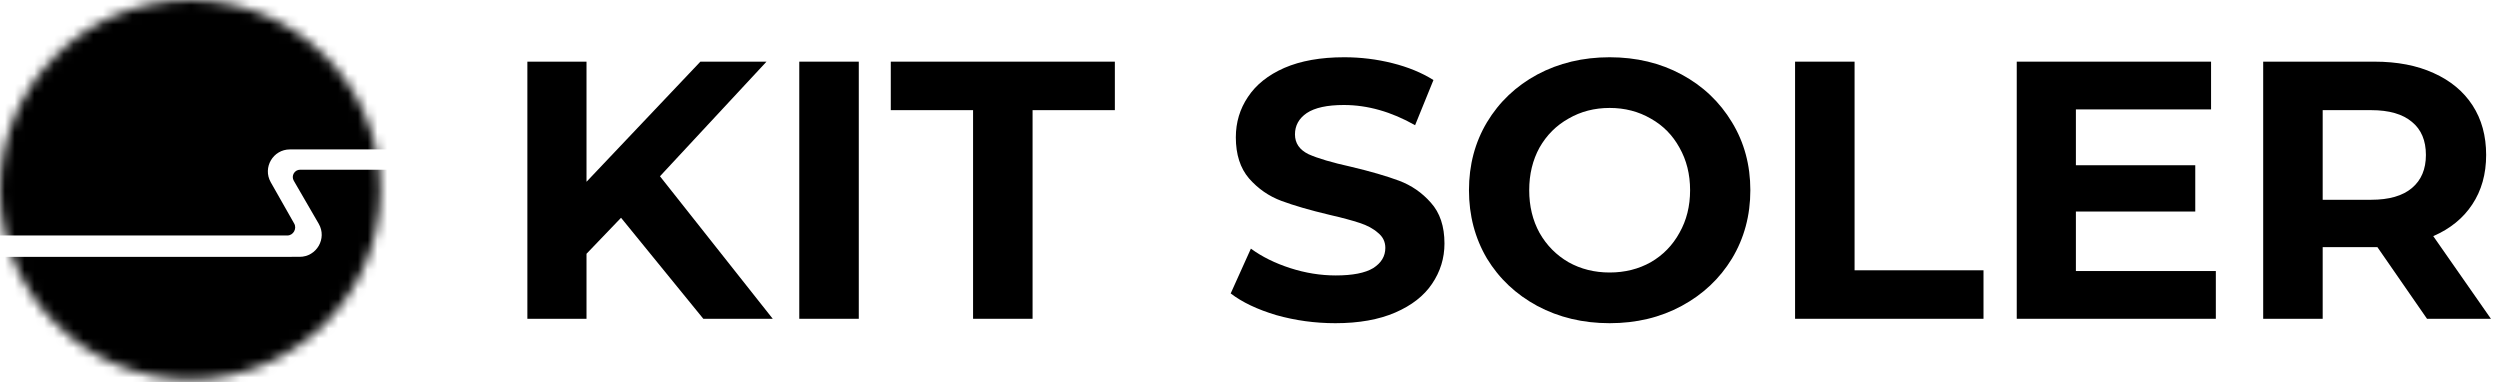 <?xml version="1.0" encoding="UTF-8"?> <svg xmlns="http://www.w3.org/2000/svg" width="255" height="39" viewBox="0 0 255 39" fill="none"><mask id="mask0_109_229" style="mask-type:alpha" maskUnits="userSpaceOnUse" x="0" y="0" width="39" height="39"><path d="M19.4 38.702C30.114 38.702 38.799 30.04 38.799 19.355C38.799 8.671 30.114 0.009 19.4 0.009C8.686 0.009 0 8.671 0 19.355C0 30.04 8.686 38.702 19.4 38.702Z" fill="#C4C4C4"></path></mask><g mask="url(#mask0_109_229)"><path d="M-1.762 24.02H29.31C29.913 24.02 30.308 23.324 30.007 22.802C29.373 21.702 28.443 20.058 27.613 18.583C26.771 17.087 27.854 15.241 29.57 15.241H44.593C43.997 12.739 46.114 -2.306 44.593 -4.383H-1.762C-2.088 -1.832 -2.451 21.542 -1.762 24.02Z" fill="black"></path><path d="M30.564 26.197C32.297 26.197 33.378 24.32 32.509 22.822L29.967 18.436C29.677 17.937 30.036 17.311 30.613 17.311C34.979 17.311 48.952 17.311 50.679 17.311C51.017 18.756 51.187 19.48 51.188 20.964V20.981C51.186 25.651 41.025 34.648 37.949 38.169C35.814 46.241 25.971 44.048 21.333 44.69C16.695 45.331 11.04 39.727 7.119 37.175C3.198 34.622 0.335 30.742 -0.942 26.249L-0.955 26.202L30.564 26.197Z" fill="black"></path></g><path d="M63.346 22.213L59.824 25.884V32.516H53.792V6.289H59.824V18.541L71.439 6.289H78.183L67.317 17.979L78.82 32.516H71.739L63.346 22.213Z" fill="black"></path><path d="M81.526 6.289H87.596V32.516H81.526V6.289Z" fill="black"></path><path d="M99.253 11.235H90.86V6.289H113.715V11.235H105.322V32.516H99.253V11.235Z" fill="black"></path><path d="M136.209 32.966C134.136 32.966 132.125 32.691 130.177 32.141C128.253 31.567 126.705 30.83 125.531 29.931L127.591 25.36C128.715 26.184 130.052 26.846 131.6 27.346C133.149 27.845 134.698 28.095 136.246 28.095C137.97 28.095 139.244 27.845 140.068 27.346C140.892 26.821 141.304 26.134 141.304 25.285C141.304 24.66 141.055 24.148 140.555 23.749C140.08 23.324 139.456 22.987 138.682 22.737C137.932 22.487 136.908 22.213 135.609 21.913C133.611 21.438 131.975 20.964 130.701 20.489C129.427 20.015 128.328 19.253 127.404 18.204C126.505 17.155 126.055 15.756 126.055 14.007C126.055 12.484 126.467 11.11 127.292 9.886C128.116 8.637 129.352 7.651 131.001 6.926C132.674 6.202 134.71 5.84 137.108 5.84C138.782 5.84 140.418 6.039 142.016 6.439C143.615 6.839 145.014 7.413 146.212 8.163L144.339 12.771C141.916 11.397 139.493 10.71 137.071 10.71C135.372 10.71 134.111 10.985 133.286 11.535C132.487 12.084 132.087 12.808 132.087 13.708C132.087 14.607 132.55 15.281 133.474 15.731C134.423 16.155 135.859 16.58 137.782 17.005C139.781 17.479 141.417 17.954 142.691 18.428C143.964 18.903 145.051 19.652 145.95 20.677C146.874 21.701 147.336 23.087 147.336 24.835C147.336 26.334 146.912 27.708 146.063 28.957C145.238 30.181 143.989 31.155 142.316 31.879C140.642 32.603 138.607 32.966 136.209 32.966Z" fill="black"></path><path d="M164.185 32.966C161.463 32.966 159.002 32.379 156.804 31.205C154.631 30.031 152.92 28.42 151.671 26.371C150.447 24.298 149.835 21.975 149.835 19.403C149.835 16.83 150.447 14.519 151.671 12.471C152.92 10.398 154.631 8.774 156.804 7.601C159.002 6.427 161.463 5.84 164.185 5.84C166.908 5.84 169.356 6.427 171.529 7.601C173.702 8.774 175.413 10.398 176.662 12.471C177.91 14.519 178.535 16.83 178.535 19.403C178.535 21.975 177.91 24.298 176.662 26.371C175.413 28.42 173.702 30.031 171.529 31.205C169.356 32.379 166.908 32.966 164.185 32.966ZM164.185 27.795C165.734 27.795 167.133 27.445 168.381 26.746C169.63 26.022 170.604 25.023 171.304 23.749C172.028 22.475 172.39 21.026 172.39 19.403C172.39 17.779 172.028 16.33 171.304 15.056C170.604 13.783 169.63 12.796 168.381 12.097C167.133 11.372 165.734 11.01 164.185 11.01C162.637 11.01 161.238 11.372 159.989 12.097C158.74 12.796 157.753 13.783 157.029 15.056C156.33 16.33 155.98 17.779 155.98 19.403C155.98 21.026 156.33 22.475 157.029 23.749C157.753 25.023 158.74 26.022 159.989 26.746C161.238 27.445 162.637 27.795 164.185 27.795Z" fill="black"></path><path d="M183.097 6.289H189.166V27.57H202.317V32.516H183.097V6.289Z" fill="black"></path><path d="M226.015 27.645V32.516H205.708V6.289H225.528V11.16H211.741V16.855H223.917V21.576H211.741V27.645H226.015Z" fill="black"></path><path d="M247.555 32.516L242.497 25.21H236.914V32.516H230.845V6.289H242.197C244.52 6.289 246.531 6.676 248.229 7.451C249.953 8.225 251.277 9.324 252.201 10.748C253.125 12.171 253.587 13.857 253.587 15.806C253.587 17.754 253.113 19.44 252.163 20.864C251.239 22.263 249.915 23.337 248.192 24.086L254.074 32.516H247.555ZM247.443 15.806C247.443 14.332 246.968 13.208 246.019 12.434C245.07 11.634 243.683 11.235 241.86 11.235H236.914V20.377H241.86C243.683 20.377 245.07 19.977 246.019 19.178C246.968 18.378 247.443 17.255 247.443 15.806Z" fill="black"></path></svg> 